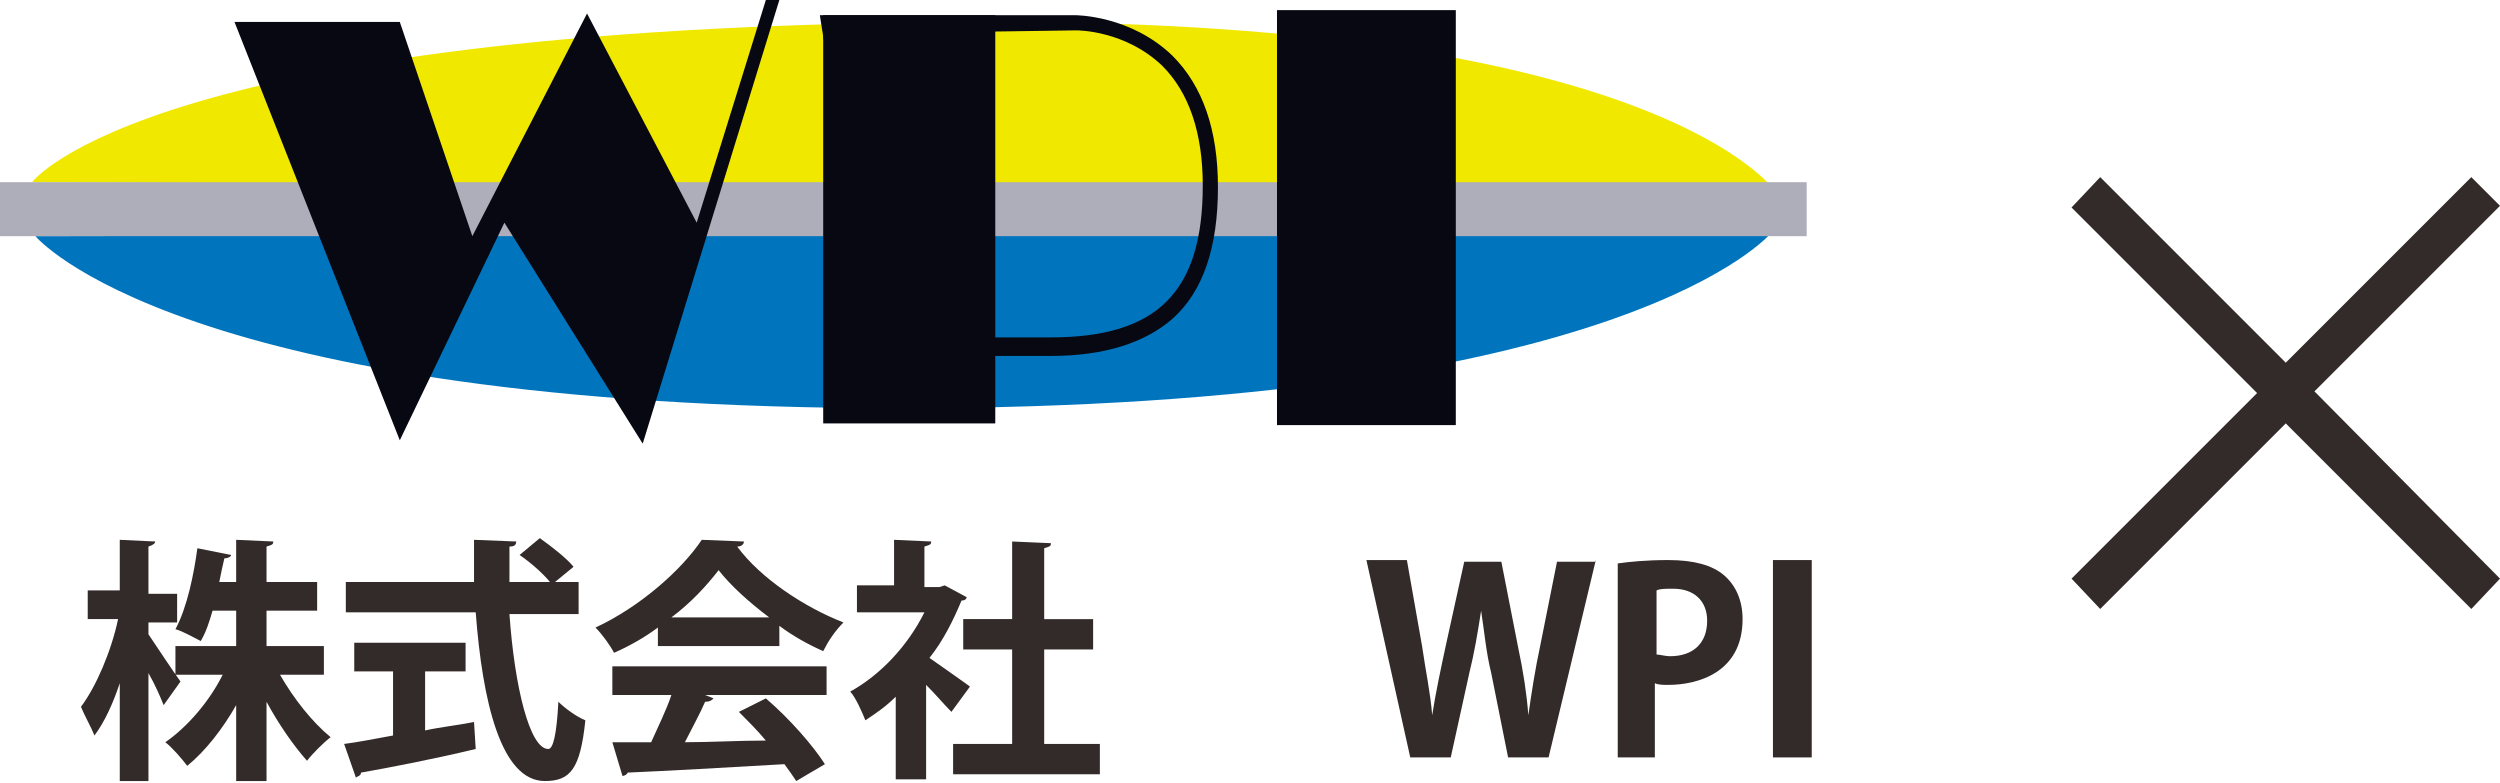 <?xml version="1.0" encoding="utf-8"?>
<!-- Generator: Adobe Illustrator 26.2.1, SVG Export Plug-In . SVG Version: 6.00 Build 0)  -->
<svg version="1.1" id="レイヤー_1" xmlns="http://www.w3.org/2000/svg" xmlns:xlink="http://www.w3.org/1999/xlink" x="0px"
	 y="0px" viewBox="0 0 148.2 46.4" style="enable-background:new 0 0 148.2 46.4;" xml:space="preserve">
<style type="text/css">
	.st0{fill:#F1E800;}
	.st1{fill:#0075BD;}
	.st2{fill:#ADAEB9;}
	.st3{fill:#070811;}
	.st4{fill:#332B29;}
</style>
<g>
	<path class="st0" d="M1.9,10.8c0,0,7-9.5,57.3-9.5c39.2,0,46,10,46,10L1.9,10.8z"/>
	<path class="st1" d="M105,13.8c0,0-8.5,10.4-51.6,10.4C10.5,24.2,2.1,14,2.1,14L105,13.8z"/>
	<rect y="10.8" class="st2" width="107.1" height="3.2"/>
</g>
<g>
	<polygon class="st3" points="13.9,1.3 23.7,1.3 28,14 34.8,0.8 41.3,13.2 45.4,0 46.2,0 38.1,26.3 29.9,13.2 23.7,26.1 	"/>
	<path class="st3" d="M62.3,21.1H51.8L48.6,0.9h15.1c0.1,0,3.3,0,5.8,2.4c1.8,1.8,2.7,4.4,2.7,7.8c0,3.6-0.9,6.2-2.7,7.8
		C67.9,20.3,65.5,21.1,62.3,21.1z M52.7,20h9.6c6.3,0,9-2.7,9-9c0-3.1-0.8-5.5-2.4-7.1c-2.2-2.1-5-2.1-5.1-2.1L49.8,2L52.7,20z"/>
	<rect x="48.8" y="0.9" class="st3" width="10.2" height="24.2"/>
	<rect x="75.7" y="0.6" class="st3" width="10.6" height="24.6"/>
</g>
<g>
	<path class="st4" d="M8.8,37.6c0.4,0.6,1.6,2.4,1.9,2.8l-1,1.4c-0.2-0.5-0.5-1.2-0.9-1.9v6.4H7.1v-5.8c-0.4,1.2-0.9,2.3-1.5,3.1
		c-0.2-0.5-0.6-1.2-0.8-1.7c0.9-1.2,1.8-3.3,2.2-5.2H5.2v-1.7h1.9V32l2.1,0.1c0,0.1-0.1,0.2-0.4,0.3v2.8h1.7v1.7H8.8V37.6z M19.2,40
		h-2.6c0.8,1.4,1.9,2.8,3,3.7c-0.4,0.3-1.1,1-1.4,1.4c-0.8-0.9-1.7-2.2-2.4-3.5v4.7H14v-4.5c-0.8,1.4-1.8,2.7-2.9,3.6
		c-0.3-0.4-0.9-1.1-1.3-1.4c1.3-0.9,2.6-2.4,3.4-4h-2.8v-1.7H14v-2.1h-1.4c-0.2,0.7-0.4,1.3-0.7,1.8c-0.4-0.2-1.1-0.6-1.5-0.7
		c0.7-1.3,1.1-3.3,1.3-4.8l2,0.4c0,0.1-0.2,0.2-0.4,0.2c-0.1,0.4-0.2,0.9-0.3,1.4h1V32l2.2,0.1c0,0.2-0.1,0.2-0.4,0.3v2.1h3v1.7h-3
		v2.1h3.4V40z"/>
	<path class="st4" d="M34.3,36.4h-4.1c0.3,4.3,1.2,8,2.3,8c0.3,0,0.5-0.9,0.6-2.8c0.4,0.4,1.1,0.9,1.6,1.1c-0.3,2.9-0.9,3.6-2.4,3.6
		c-2.6,0-3.7-4.7-4.1-10h-7.7v-1.8h7.6c0-0.9,0-1.7,0-2.5l2.5,0.1c0,0.2-0.1,0.3-0.4,0.3c0,0.7,0,1.4,0,2.1h2.4
		c-0.4-0.5-1.2-1.2-1.8-1.6l1.2-1c0.7,0.5,1.6,1.2,2,1.7l-1.1,0.9h1.4V36.4z M25.2,39.8v3.5c0.9-0.2,1.9-0.3,2.9-0.5l0.1,1.6
		c-2.5,0.6-5.1,1.1-6.8,1.4c0,0.2-0.2,0.2-0.3,0.3l-0.7-2c0.8-0.1,1.8-0.3,2.9-0.5v-3.8h-2.3v-1.7h6.6v1.7H25.2z"/>
	<path class="st4" d="M39,38.3v-1.1c-0.8,0.6-1.7,1.1-2.6,1.5c-0.2-0.4-0.7-1.1-1.1-1.5c2.6-1.2,5.1-3.4,6.3-5.2l2.5,0.1
		c0,0.2-0.2,0.3-0.4,0.3c1.4,1.9,4,3.6,6.3,4.5c-0.5,0.5-0.9,1.1-1.2,1.7c-0.9-0.4-1.8-0.9-2.6-1.5v1.2H39z M36.3,41.2v-1.7H49v1.7
		h-7.2l0.5,0.2c-0.1,0.1-0.2,0.2-0.5,0.2c-0.3,0.7-0.8,1.6-1.2,2.4c1.5,0,3.2-0.1,4.8-0.1c-0.5-0.6-1.1-1.2-1.6-1.7l1.6-0.8
		c1.4,1.2,2.8,2.8,3.5,3.9l-1.7,1c-0.2-0.3-0.4-0.6-0.7-1c-3.4,0.2-7,0.4-9.3,0.5c0,0.1-0.2,0.2-0.3,0.2l-0.6-2c0.6,0,1.4,0,2.3,0
		c0.4-0.9,0.9-1.9,1.2-2.8H36.3z M45.6,36.6c-1.2-0.9-2.3-1.9-3-2.8c-0.7,0.9-1.6,1.9-2.8,2.8H45.6z"/>
	<path class="st4" d="M57.3,35.4c0,0.1-0.1,0.2-0.3,0.2c-0.5,1.2-1.1,2.4-1.9,3.4c0.7,0.5,2,1.4,2.4,1.7l-1.1,1.5
		c-0.4-0.4-0.9-1-1.5-1.6v5.6h-1.8v-4.9c-0.6,0.6-1.2,1-1.8,1.4c-0.2-0.5-0.6-1.4-0.9-1.7c1.8-1,3.4-2.7,4.4-4.7h-4v-1.6h2.2V32
		l2.2,0.1c0,0.2-0.1,0.2-0.4,0.3v2.4h0.9l0.3-0.1L57.3,35.4z M61.9,44.1h3.3v1.8h-8.7v-1.8H60v-5.6h-2.9v-1.8H60v-4.6l2.3,0.1
		c0,0.2-0.1,0.2-0.4,0.3v4.2h2.9v1.8h-2.9V44.1z"/>
	<path class="st4" d="M94.6,33.2l-2.8,11.7h-2.4l-1-5c-0.3-1.2-0.4-2.4-0.6-3.7h0c-0.2,1.3-0.4,2.5-0.7,3.7l-1.1,5h-2.4L81,33.2h2.4
		l0.9,5.1c0.2,1.4,0.5,2.8,0.6,4.1h0c0.2-1.3,0.5-2.7,0.8-4.1l1.1-5H89l1,5.1c0.3,1.4,0.5,2.7,0.6,4h0c0.2-1.4,0.4-2.7,0.7-4.1l1-5
		H94.6z"/>
	<path class="st4" d="M95.9,33.4c0.7-0.1,1.7-0.2,3-0.2c1.5,0,2.6,0.3,3.3,0.9c0.7,0.6,1.1,1.5,1.1,2.6c0,3.2-2.7,3.9-4.4,3.9
		c-0.3,0-0.6,0-0.8-0.1v4.4h-2.2V33.4z M98.2,38.8c0.2,0,0.5,0.1,0.8,0.1c1.4,0,2.2-0.8,2.2-2.1c0-1.2-0.8-1.9-2-1.9
		c-0.5,0-0.8,0-1,0.1V38.8z"/>
	<path class="st4" d="M105.1,33.2h2.3v11.7h-2.3V33.2z"/>
</g>
<g>
	<g>
		<path class="st4" d="M148.2,34.3l-1.7,1.8l-11-11l-11,11l-1.7-1.8l11-11l-11-11l1.7-1.8l11,11l11-11l1.7,1.7l-11,11L148.2,34.3z"
			/>
	</g>
</g>
</svg>
